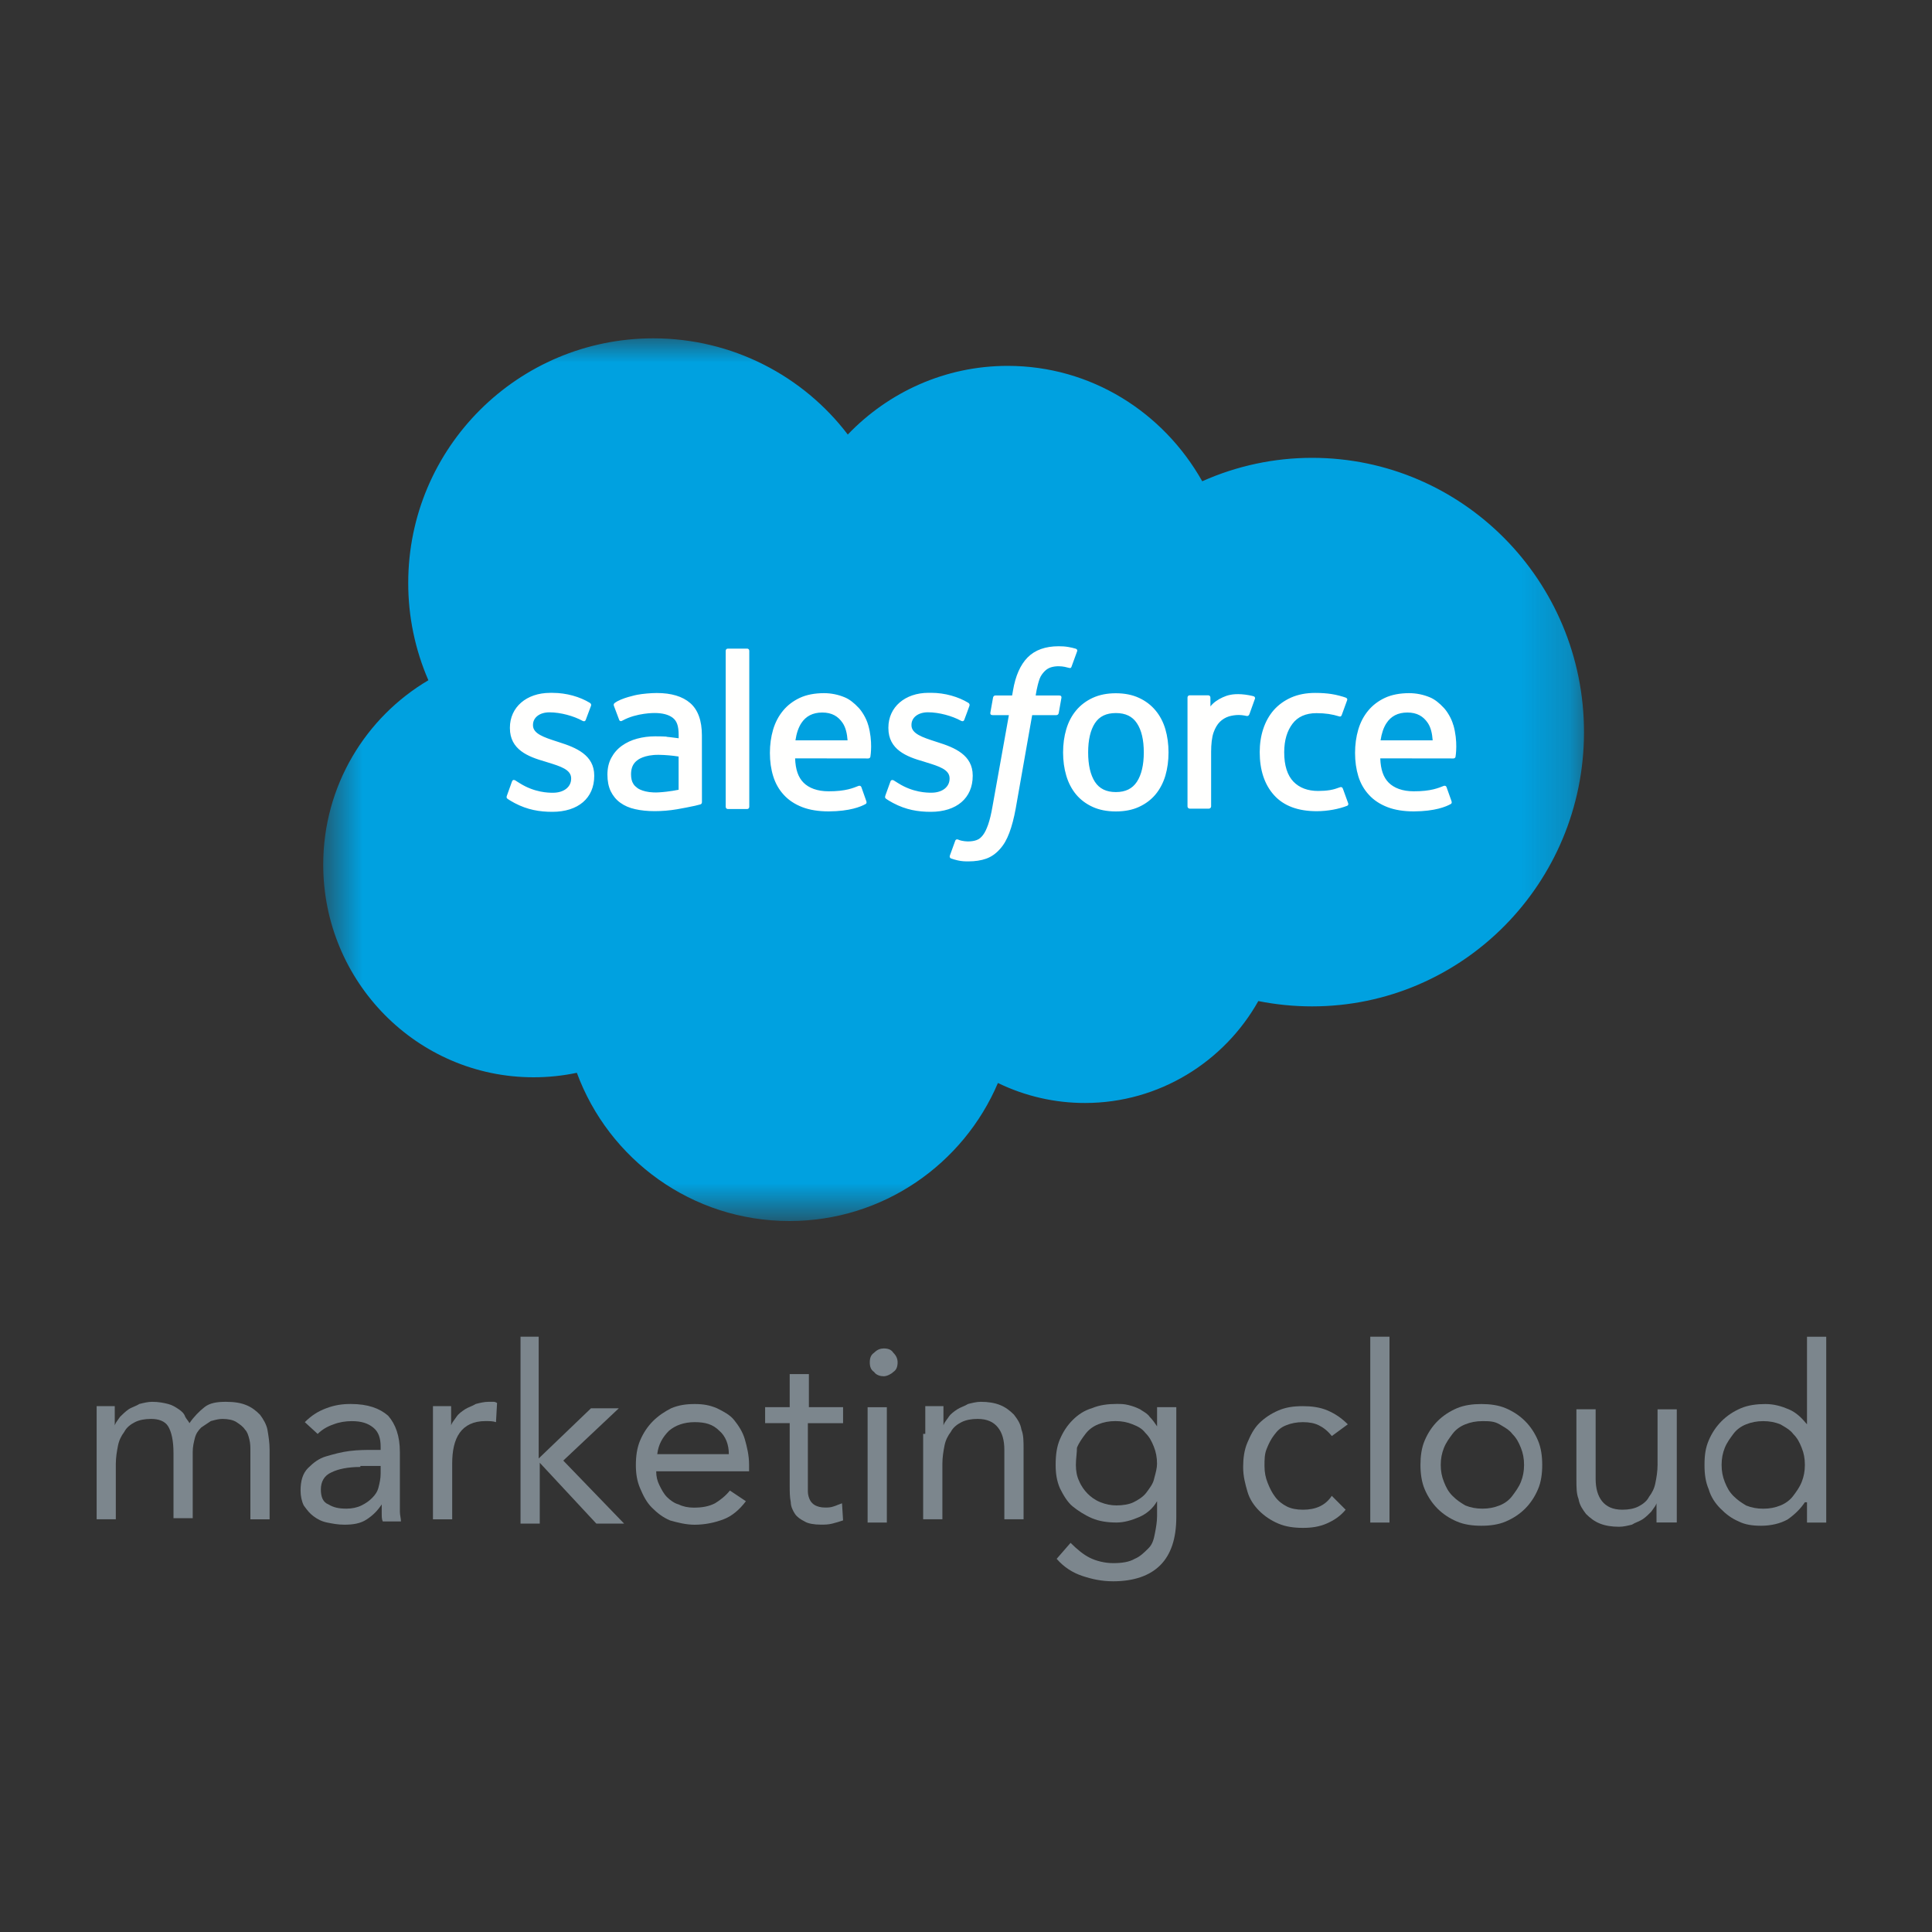 <svg width="40" height="40" viewBox="0 0 40 40" fill="none" xmlns="http://www.w3.org/2000/svg">
<rect x="0" y="0" width="40" height="40" fill="#333333" stroke="none"/>
<mask id="mask0_8543_14344" style="mask-type:luminance" maskUnits="userSpaceOnUse" x="6" y="7" width="27" height="19">
<path d="M6.721 7H32.81V25.224H6.721V7Z" fill="white"/>
</mask>
<g mask="url(#mask0_8543_14344)">
<path fill-rule="evenodd" clip-rule="evenodd" d="M17.554 8.995C18.396 8.118 19.568 7.575 20.863 7.575C22.589 7.575 24.086 8.535 24.891 9.964C25.607 9.644 26.381 9.479 27.165 9.479C30.272 9.479 32.795 12.021 32.795 15.158C32.795 18.294 30.272 20.836 27.165 20.836C26.785 20.836 26.415 20.798 26.052 20.726C25.347 21.982 23.999 22.836 22.465 22.836C21.84 22.837 21.223 22.695 20.661 22.422C19.947 24.1 18.283 25.28 16.345 25.28C14.321 25.28 12.604 24.004 11.943 22.211C11.648 22.273 11.348 22.304 11.047 22.304C8.639 22.304 6.692 20.328 6.692 17.901C6.692 16.271 7.569 14.851 8.869 14.084C8.593 13.448 8.451 12.762 8.452 12.069C8.452 9.269 10.725 7.005 13.526 7.005C15.166 7.005 16.634 7.787 17.555 9" fill="#00A1E0"/>
</g>
<path fill-rule="evenodd" clip-rule="evenodd" d="M10.494 16.477C10.478 16.52 10.5 16.529 10.505 16.536C10.554 16.572 10.604 16.597 10.654 16.626C10.921 16.767 11.172 16.808 11.435 16.808C11.97 16.808 12.303 16.524 12.303 16.065V16.056C12.303 15.632 11.927 15.478 11.576 15.367L11.53 15.352C11.264 15.266 11.035 15.191 11.035 15.017V15.008C11.035 14.858 11.169 14.748 11.376 14.748C11.607 14.748 11.881 14.825 12.056 14.922C12.056 14.922 12.108 14.955 12.127 14.905C12.138 14.878 12.227 14.638 12.237 14.611C12.247 14.583 12.229 14.562 12.211 14.551C12.009 14.428 11.731 14.345 11.443 14.345L11.39 14.345C10.9 14.345 10.557 14.642 10.557 15.066V15.075C10.557 15.522 10.935 15.667 11.288 15.768L11.345 15.786C11.602 15.865 11.825 15.934 11.825 16.114V16.123C11.825 16.289 11.68 16.413 11.448 16.413C11.357 16.413 11.07 16.411 10.758 16.214C10.72 16.192 10.699 16.176 10.67 16.158C10.654 16.149 10.616 16.132 10.599 16.183L10.494 16.476M18.33 16.476C18.314 16.519 18.336 16.528 18.342 16.535C18.39 16.571 18.441 16.597 18.49 16.625C18.757 16.767 19.008 16.808 19.271 16.808C19.806 16.808 20.139 16.523 20.139 16.064V16.055C20.139 15.631 19.764 15.477 19.412 15.367L19.366 15.352C19.101 15.266 18.871 15.191 18.871 15.016V15.007C18.871 14.857 19.006 14.747 19.213 14.747C19.443 14.747 19.716 14.824 19.893 14.921C19.893 14.921 19.945 14.954 19.964 14.904C19.974 14.877 20.064 14.638 20.072 14.611C20.082 14.583 20.064 14.561 20.046 14.55C19.845 14.428 19.567 14.344 19.279 14.344L19.225 14.344C18.735 14.344 18.393 14.641 18.393 15.065V15.074C18.393 15.521 18.771 15.667 19.124 15.767L19.18 15.785C19.438 15.864 19.66 15.933 19.66 16.113V16.122C19.66 16.288 19.515 16.412 19.283 16.412C19.193 16.412 18.904 16.41 18.593 16.213C18.556 16.191 18.534 16.176 18.505 16.158C18.495 16.151 18.45 16.134 18.435 16.182L18.329 16.475M23.681 15.578C23.681 15.836 23.633 16.041 23.538 16.186C23.444 16.329 23.302 16.399 23.103 16.399C22.904 16.399 22.762 16.329 22.669 16.187C22.576 16.043 22.529 15.838 22.529 15.579C22.529 15.319 22.576 15.116 22.669 14.973C22.762 14.831 22.904 14.763 23.103 14.763C23.303 14.763 23.445 14.832 23.538 14.973C23.634 15.116 23.681 15.319 23.681 15.579M24.128 15.098C24.084 14.949 24.016 14.819 23.925 14.71C23.834 14.6 23.719 14.512 23.582 14.449C23.445 14.385 23.284 14.353 23.102 14.353C22.92 14.353 22.76 14.385 22.622 14.449C22.486 14.512 22.37 14.6 22.279 14.71C22.188 14.819 22.12 14.949 22.076 15.098C22.032 15.246 22.01 15.407 22.01 15.579C22.01 15.75 22.032 15.911 22.076 16.059C22.12 16.208 22.188 16.338 22.279 16.448C22.37 16.557 22.486 16.644 22.622 16.706C22.76 16.769 22.921 16.8 23.102 16.8C23.283 16.8 23.445 16.769 23.581 16.706C23.717 16.644 23.833 16.557 23.924 16.448C24.015 16.338 24.083 16.208 24.128 16.059C24.171 15.911 24.193 15.75 24.193 15.579C24.193 15.408 24.171 15.246 24.128 15.098M27.801 16.326C27.787 16.282 27.744 16.299 27.744 16.299C27.679 16.323 27.61 16.346 27.536 16.358C27.462 16.37 27.379 16.376 27.291 16.376C27.076 16.376 26.903 16.311 26.78 16.184C26.656 16.056 26.587 15.851 26.588 15.573C26.589 15.319 26.65 15.13 26.76 14.984C26.868 14.84 27.035 14.765 27.256 14.765C27.44 14.765 27.581 14.787 27.729 14.833C27.729 14.833 27.764 14.848 27.78 14.802C27.82 14.694 27.849 14.616 27.891 14.497C27.903 14.463 27.873 14.448 27.863 14.444C27.805 14.422 27.668 14.384 27.565 14.369C27.468 14.354 27.355 14.346 27.229 14.346C27.041 14.346 26.874 14.379 26.731 14.442C26.588 14.506 26.467 14.594 26.371 14.703C26.276 14.812 26.203 14.943 26.154 15.092C26.105 15.239 26.081 15.401 26.081 15.573C26.081 15.943 26.18 16.244 26.378 16.463C26.576 16.684 26.873 16.795 27.261 16.795C27.49 16.795 27.725 16.749 27.894 16.682C27.894 16.682 27.926 16.666 27.912 16.629L27.802 16.326M28.583 15.328C28.605 15.184 28.644 15.064 28.706 14.971C28.799 14.829 28.94 14.752 29.139 14.752C29.337 14.752 29.469 14.83 29.563 14.971C29.625 15.065 29.652 15.189 29.662 15.328L28.578 15.328L28.583 15.328ZM30.089 15.012C30.051 14.869 29.957 14.724 29.895 14.658C29.798 14.553 29.703 14.479 29.608 14.439C29.471 14.381 29.323 14.351 29.174 14.351C28.985 14.351 28.814 14.383 28.674 14.448C28.535 14.513 28.418 14.602 28.326 14.714C28.234 14.825 28.165 14.956 28.121 15.107C28.077 15.256 28.055 15.419 28.055 15.589C28.055 15.764 28.078 15.926 28.123 16.073C28.169 16.221 28.243 16.35 28.343 16.457C28.442 16.566 28.57 16.65 28.724 16.71C28.876 16.769 29.061 16.799 29.273 16.799C29.711 16.797 29.941 16.7 30.035 16.647C30.052 16.638 30.067 16.621 30.048 16.575L29.949 16.297C29.934 16.256 29.892 16.271 29.892 16.271C29.784 16.312 29.63 16.384 29.27 16.383C29.035 16.383 28.862 16.314 28.752 16.205C28.641 16.094 28.585 15.932 28.577 15.701L30.092 15.703C30.092 15.703 30.132 15.702 30.136 15.663C30.138 15.647 30.188 15.352 30.091 15.012L30.089 15.012ZM16.469 15.328C16.49 15.184 16.53 15.064 16.591 14.971C16.684 14.829 16.826 14.752 17.024 14.752C17.223 14.752 17.354 14.83 17.448 14.971C17.51 15.065 17.538 15.189 17.548 15.328L16.464 15.328L16.469 15.328ZM17.975 15.012C17.937 14.869 17.842 14.724 17.781 14.658C17.683 14.553 17.588 14.479 17.493 14.439C17.356 14.381 17.209 14.351 17.06 14.351C16.871 14.351 16.699 14.383 16.56 14.448C16.421 14.513 16.304 14.602 16.212 14.714C16.12 14.825 16.051 14.956 16.006 15.107C15.962 15.256 15.94 15.419 15.94 15.589C15.94 15.764 15.963 15.926 16.009 16.073C16.055 16.221 16.129 16.35 16.228 16.457C16.327 16.566 16.455 16.65 16.608 16.71C16.761 16.769 16.945 16.799 17.158 16.799C17.595 16.797 17.826 16.7 17.92 16.647C17.936 16.638 17.952 16.621 17.932 16.575L17.834 16.297C17.818 16.256 17.776 16.271 17.776 16.271C17.668 16.312 17.515 16.384 17.155 16.383C16.921 16.383 16.746 16.314 16.637 16.205C16.526 16.094 16.47 15.932 16.462 15.701L17.977 15.703C17.977 15.703 18.017 15.702 18.021 15.663C18.023 15.647 18.073 15.352 17.976 15.012L17.975 15.012ZM13.198 16.316C13.139 16.269 13.13 16.257 13.111 16.226C13.081 16.18 13.065 16.114 13.065 16.03C13.065 15.897 13.109 15.801 13.2 15.737C13.2 15.737 13.331 15.624 13.64 15.628C13.777 15.63 13.915 15.642 14.05 15.663V16.351H14.051C14.051 16.351 13.859 16.392 13.642 16.405C13.334 16.424 13.198 16.316 13.199 16.317L13.198 16.316ZM13.8 15.251C13.739 15.247 13.659 15.245 13.564 15.245C13.435 15.245 13.309 15.261 13.192 15.293C13.074 15.324 12.968 15.374 12.877 15.439C12.785 15.504 12.71 15.59 12.657 15.689C12.603 15.788 12.576 15.905 12.576 16.038C12.576 16.172 12.599 16.288 12.645 16.383C12.691 16.477 12.758 16.559 12.843 16.62C12.927 16.681 13.031 16.727 13.151 16.753C13.27 16.78 13.404 16.794 13.552 16.794C13.707 16.794 13.862 16.781 14.011 16.756C14.139 16.734 14.266 16.709 14.392 16.682C14.443 16.67 14.498 16.655 14.498 16.655C14.536 16.645 14.533 16.605 14.533 16.605L14.532 15.224C14.532 14.921 14.451 14.696 14.291 14.557C14.132 14.418 13.899 14.348 13.597 14.348C13.484 14.348 13.301 14.363 13.191 14.385C13.191 14.385 12.861 14.449 12.725 14.556C12.725 14.556 12.695 14.574 12.711 14.616L12.819 14.903C12.832 14.941 12.869 14.928 12.869 14.928C12.869 14.928 12.88 14.924 12.893 14.916C13.184 14.757 13.552 14.762 13.552 14.762C13.715 14.762 13.842 14.795 13.927 14.86C14.009 14.923 14.051 15.019 14.051 15.221V15.285C13.922 15.266 13.802 15.255 13.802 15.255L13.8 15.251ZM25.982 14.472C25.984 14.467 25.985 14.461 25.985 14.456C25.985 14.45 25.984 14.445 25.982 14.44C25.98 14.434 25.977 14.43 25.973 14.426C25.969 14.422 25.964 14.419 25.959 14.417C25.933 14.407 25.805 14.38 25.706 14.374C25.516 14.362 25.411 14.394 25.316 14.437C25.222 14.479 25.118 14.547 25.061 14.626L25.06 14.442C25.06 14.416 25.042 14.396 25.017 14.396H24.629C24.604 14.396 24.586 14.416 24.586 14.442V16.696C24.586 16.708 24.591 16.72 24.599 16.728C24.608 16.737 24.62 16.742 24.632 16.742H25.029C25.041 16.742 25.053 16.737 25.061 16.728C25.07 16.72 25.075 16.708 25.075 16.696V15.564C25.075 15.412 25.091 15.262 25.125 15.167C25.158 15.073 25.202 14.998 25.257 14.944C25.31 14.892 25.374 14.854 25.444 14.832C25.51 14.813 25.579 14.803 25.648 14.803C25.727 14.803 25.814 14.824 25.814 14.824C25.843 14.827 25.859 14.809 25.869 14.783C25.895 14.714 25.968 14.507 25.983 14.465" fill="#FFFFFE"/>
<path fill-rule="evenodd" clip-rule="evenodd" d="M22.273 13.431C22.224 13.416 22.174 13.405 22.124 13.396C22.056 13.384 21.987 13.379 21.918 13.38C21.644 13.38 21.429 13.457 21.277 13.61C21.127 13.761 21.024 13.992 20.973 14.296L20.955 14.399H20.611C20.611 14.399 20.569 14.397 20.56 14.443L20.504 14.757C20.5 14.787 20.513 14.806 20.553 14.806H20.888L20.548 16.7C20.522 16.852 20.491 16.978 20.458 17.073C20.424 17.167 20.392 17.237 20.352 17.288C20.314 17.337 20.277 17.374 20.214 17.395C20.162 17.413 20.102 17.421 20.036 17.421C19.999 17.421 19.95 17.414 19.914 17.407C19.878 17.4 19.86 17.392 19.833 17.381C19.833 17.381 19.794 17.366 19.778 17.405C19.765 17.437 19.676 17.682 19.666 17.713C19.655 17.742 19.67 17.766 19.689 17.773C19.734 17.789 19.767 17.799 19.827 17.813C19.912 17.833 19.983 17.834 20.049 17.834C20.188 17.834 20.315 17.815 20.42 17.777C20.526 17.739 20.619 17.672 20.7 17.582C20.788 17.484 20.844 17.382 20.897 17.243C20.949 17.105 20.994 16.934 21.03 16.735L21.37 14.806H21.869C21.869 14.806 21.911 14.808 21.92 14.762L21.976 14.447C21.98 14.417 21.967 14.399 21.927 14.399H21.443C21.445 14.388 21.467 14.218 21.523 14.057C21.547 13.989 21.591 13.934 21.629 13.896C21.664 13.86 21.708 13.833 21.756 13.817C21.808 13.801 21.863 13.793 21.918 13.794C21.963 13.794 22.008 13.799 22.042 13.806C22.089 13.816 22.107 13.822 22.12 13.825C22.169 13.84 22.176 13.826 22.185 13.802L22.301 13.484C22.313 13.45 22.284 13.436 22.273 13.431ZM15.513 16.704C15.513 16.729 15.495 16.75 15.47 16.75H15.069C15.043 16.75 15.025 16.729 15.025 16.704V13.474C15.025 13.449 15.043 13.429 15.069 13.429H15.47C15.495 13.429 15.513 13.449 15.513 13.474V16.704Z" fill="#FFFFFE"/>
<path d="M10.777 27.675H11.153V30.196L12.236 29.157H12.812L11.662 30.24L12.922 31.545H12.347L11.175 30.285V31.545H10.777V27.675Z" fill="#7C868D"/>
<path d="M2 29.112H2.376V29.51C2.392 29.463 2.418 29.427 2.447 29.388C2.46 29.371 2.473 29.353 2.486 29.333C2.531 29.289 2.597 29.223 2.663 29.178C2.696 29.156 2.735 29.14 2.774 29.123C2.812 29.106 2.851 29.09 2.884 29.068C2.973 29.046 3.061 29.023 3.15 29.023C3.282 29.023 3.393 29.045 3.481 29.068C3.57 29.09 3.636 29.134 3.702 29.178C3.768 29.223 3.813 29.267 3.835 29.333C3.846 29.355 3.862 29.377 3.879 29.399C3.896 29.421 3.912 29.444 3.923 29.465C4.012 29.333 4.122 29.222 4.233 29.134C4.343 29.045 4.498 29.023 4.675 29.023C4.852 29.023 4.985 29.045 5.095 29.09C5.206 29.134 5.294 29.2 5.382 29.289C5.449 29.377 5.515 29.488 5.537 29.599C5.559 29.731 5.582 29.864 5.582 30.019V31.456H5.184V30.041C5.184 29.952 5.184 29.886 5.162 29.798C5.14 29.709 5.118 29.643 5.073 29.599C5.029 29.532 4.963 29.488 4.897 29.444C4.83 29.399 4.72 29.377 4.609 29.377C4.536 29.377 4.478 29.392 4.41 29.41L4.387 29.416L4.366 29.421L4.167 29.554C4.1 29.62 4.056 29.686 4.034 29.775C4.012 29.863 3.99 29.951 3.99 30.062V31.433H3.592V30.084C3.592 29.819 3.548 29.642 3.482 29.532C3.415 29.421 3.282 29.377 3.128 29.377C2.995 29.377 2.884 29.399 2.796 29.443C2.707 29.487 2.619 29.554 2.575 29.642C2.509 29.731 2.465 29.819 2.443 29.93C2.421 30.04 2.398 30.172 2.398 30.305V31.455H2.001V29.112H2Z" fill="#7C868D"/>
<path fill-rule="evenodd" clip-rule="evenodd" d="M6.311 29.444C6.444 29.311 6.577 29.223 6.753 29.157C6.93 29.09 7.085 29.068 7.262 29.068C7.616 29.068 7.859 29.157 8.036 29.311C8.191 29.488 8.279 29.732 8.279 30.063V31.301C8.279 31.335 8.285 31.367 8.29 31.401C8.296 31.434 8.301 31.467 8.301 31.5H7.925C7.903 31.456 7.903 31.39 7.903 31.324V31.147C7.815 31.279 7.727 31.368 7.594 31.457C7.461 31.545 7.306 31.567 7.129 31.567C6.997 31.567 6.886 31.545 6.775 31.523C6.665 31.501 6.576 31.457 6.488 31.39C6.41 31.331 6.366 31.273 6.311 31.199L6.289 31.169C6.245 31.081 6.223 30.97 6.223 30.86C6.223 30.66 6.267 30.506 6.377 30.395C6.488 30.285 6.599 30.196 6.753 30.152C6.908 30.107 7.063 30.063 7.24 30.041C7.417 30.019 7.571 30.019 7.726 30.019H7.881V29.953C7.881 29.776 7.837 29.643 7.726 29.555C7.616 29.467 7.483 29.423 7.284 29.423C7.152 29.423 7.019 29.445 6.908 29.489C6.776 29.533 6.665 29.6 6.577 29.688L6.311 29.444ZM7.461 30.372C7.195 30.372 6.996 30.417 6.864 30.483C6.709 30.549 6.643 30.682 6.643 30.837C6.643 30.992 6.687 31.102 6.798 31.146C6.908 31.213 7.019 31.235 7.174 31.235C7.284 31.235 7.395 31.213 7.483 31.169C7.572 31.125 7.638 31.08 7.704 31.014C7.77 30.948 7.815 30.882 7.837 30.793C7.859 30.704 7.881 30.616 7.881 30.506V30.351H7.461V30.372Z" fill="#7C868D"/>
<path d="M8.964 31.456H9.362V30.306C9.362 30.041 9.406 29.82 9.517 29.665C9.627 29.51 9.804 29.422 10.048 29.422C10.136 29.422 10.203 29.422 10.269 29.444L10.291 29.046C10.267 29.034 10.256 29.029 10.245 29.026C10.234 29.023 10.223 29.023 10.203 29.023H10.114C10.025 29.023 9.937 29.045 9.849 29.068C9.815 29.09 9.777 29.106 9.738 29.123C9.699 29.14 9.661 29.156 9.627 29.178C9.561 29.223 9.495 29.267 9.451 29.333C9.438 29.353 9.424 29.371 9.412 29.388C9.382 29.428 9.355 29.463 9.34 29.51V29.112H8.964V31.456Z" fill="#7C868D"/>
<path fill-rule="evenodd" clip-rule="evenodd" d="M14.979 31.456C15.155 31.39 15.31 31.257 15.443 31.081L15.112 30.86C15.023 30.97 14.912 31.059 14.802 31.125C14.67 31.191 14.537 31.214 14.36 31.214C14.249 31.214 14.139 31.192 14.05 31.147C13.962 31.125 13.873 31.059 13.807 30.993C13.741 30.926 13.696 30.838 13.652 30.749C13.608 30.66 13.586 30.572 13.586 30.462H15.509V30.329C15.509 30.13 15.465 29.953 15.421 29.799C15.377 29.644 15.288 29.512 15.2 29.401C15.111 29.29 14.979 29.224 14.846 29.157C14.691 29.091 14.559 29.069 14.381 29.069C14.205 29.069 14.05 29.091 13.895 29.157C13.762 29.224 13.63 29.312 13.519 29.423C13.409 29.533 13.32 29.666 13.254 29.821C13.188 29.975 13.165 30.152 13.165 30.329C13.165 30.506 13.187 30.661 13.254 30.816C13.32 30.971 13.386 31.103 13.497 31.214C13.608 31.324 13.718 31.413 13.873 31.479C14.028 31.523 14.205 31.568 14.382 31.568C14.603 31.567 14.802 31.523 14.979 31.456ZM14.891 29.621C15.023 29.732 15.09 29.908 15.09 30.107H13.608C13.63 29.908 13.719 29.753 13.852 29.621C13.984 29.51 14.161 29.444 14.382 29.444C14.603 29.444 14.758 29.488 14.891 29.621Z" fill="#7C868D"/>
<path d="M16.726 29.466V30.881C16.726 30.947 16.747 31.013 16.77 31.058C16.792 31.102 16.836 31.146 16.88 31.168C16.925 31.19 16.991 31.212 17.079 31.212C17.146 31.212 17.19 31.212 17.256 31.19C17.29 31.18 17.317 31.169 17.345 31.157C17.372 31.146 17.4 31.135 17.433 31.124L17.455 31.478C17.389 31.5 17.322 31.522 17.234 31.544C17.146 31.566 17.079 31.566 16.991 31.566C16.858 31.566 16.726 31.544 16.659 31.5C16.571 31.455 16.505 31.411 16.46 31.345C16.416 31.279 16.372 31.19 16.372 31.101C16.35 30.991 16.35 30.88 16.35 30.77V29.465H15.841V29.134H16.35V28.449H16.747V29.134H17.455V29.466H16.726Z" fill="#7C868D"/>
<path d="M18.361 31.523V29.135H17.963V31.523H18.361V31.523Z" fill="#7C868D"/>
<path d="M18.097 28.007C18.031 28.051 18.008 28.117 18.008 28.206C18.008 28.294 18.03 28.361 18.097 28.405C18.141 28.471 18.229 28.494 18.296 28.494C18.362 28.494 18.451 28.449 18.495 28.405C18.561 28.361 18.584 28.294 18.584 28.206C18.584 28.14 18.562 28.073 18.495 28.007C18.451 27.94 18.385 27.918 18.296 27.918C18.229 27.919 18.163 27.94 18.097 28.007Z" fill="#7C868D"/>
<path d="M19.157 29.687V29.112H19.533V29.51C19.549 29.463 19.575 29.427 19.604 29.388C19.617 29.371 19.631 29.353 19.643 29.333C19.688 29.267 19.754 29.223 19.82 29.178C19.854 29.156 19.892 29.14 19.931 29.123C19.97 29.106 20.008 29.09 20.042 29.068C20.13 29.046 20.218 29.023 20.307 29.023C20.462 29.023 20.595 29.045 20.706 29.09C20.816 29.134 20.904 29.2 20.993 29.289C21.059 29.377 21.126 29.465 21.148 29.599C21.192 29.709 21.192 29.842 21.192 29.996V31.455H20.794V30.018C20.794 29.819 20.75 29.664 20.661 29.554C20.573 29.443 20.44 29.377 20.241 29.377C20.108 29.377 19.998 29.399 19.909 29.443C19.82 29.487 19.732 29.554 19.688 29.642C19.621 29.731 19.577 29.819 19.555 29.93C19.533 30.04 19.511 30.172 19.511 30.305V31.455H19.113V29.686H19.157V29.687Z" fill="#7C868D"/>
<path fill-rule="evenodd" clip-rule="evenodd" d="M24.022 32.406C24.243 32.185 24.354 31.853 24.354 31.411V29.134H23.956V29.531C23.912 29.465 23.867 29.399 23.801 29.332C23.767 29.28 23.705 29.242 23.648 29.207C23.632 29.197 23.616 29.187 23.602 29.177C23.513 29.133 23.447 29.111 23.359 29.089C23.27 29.067 23.204 29.067 23.116 29.067C22.939 29.067 22.763 29.089 22.608 29.155C22.453 29.2 22.32 29.288 22.21 29.399C22.099 29.509 22.011 29.642 21.945 29.797C21.878 29.952 21.856 30.128 21.856 30.328C21.856 30.504 21.878 30.659 21.945 30.814C22.011 30.946 22.099 31.101 22.21 31.19C22.32 31.278 22.453 31.366 22.608 31.433C22.763 31.499 22.939 31.522 23.116 31.522C23.271 31.522 23.426 31.477 23.581 31.411C23.735 31.345 23.868 31.235 23.956 31.08V31.389C23.956 31.5 23.934 31.633 23.912 31.743C23.89 31.854 23.868 31.965 23.78 32.053C23.691 32.142 23.602 32.23 23.492 32.274C23.381 32.34 23.227 32.363 23.049 32.363C22.873 32.363 22.696 32.318 22.563 32.252C22.43 32.186 22.297 32.075 22.165 31.943L21.877 32.274C22.032 32.451 22.209 32.561 22.408 32.628C22.607 32.694 22.806 32.739 23.049 32.739C23.47 32.738 23.801 32.627 24.022 32.406ZM22.341 30.66C22.297 30.571 22.275 30.46 22.275 30.328C22.275 30.259 22.281 30.196 22.287 30.135C22.292 30.08 22.297 30.027 22.297 29.974C22.341 29.864 22.408 29.775 22.474 29.687C22.541 29.599 22.629 29.532 22.74 29.488C22.85 29.444 22.961 29.422 23.094 29.422C23.227 29.422 23.337 29.444 23.447 29.488C23.558 29.532 23.646 29.577 23.712 29.665C23.801 29.753 23.845 29.842 23.889 29.952C23.933 30.063 23.955 30.173 23.955 30.306C23.955 30.394 23.927 30.495 23.905 30.577C23.9 30.599 23.894 30.619 23.889 30.638C23.867 30.726 23.8 30.814 23.734 30.903C23.668 30.992 23.558 31.058 23.469 31.102C23.38 31.146 23.248 31.168 23.115 31.168C23.004 31.168 22.894 31.146 22.783 31.102C22.673 31.058 22.584 30.992 22.518 30.925C22.452 30.858 22.386 30.77 22.341 30.66Z" fill="#7C868D"/>
<path d="M27.574 29.732C27.485 29.621 27.397 29.555 27.308 29.511C27.22 29.466 27.109 29.444 26.977 29.444C26.845 29.444 26.733 29.466 26.623 29.511C26.512 29.555 26.446 29.621 26.38 29.71C26.313 29.798 26.269 29.886 26.225 29.997C26.18 30.107 26.18 30.218 26.18 30.351C26.18 30.484 26.202 30.594 26.247 30.705C26.291 30.815 26.335 30.904 26.401 30.992C26.468 31.081 26.556 31.147 26.645 31.191C26.733 31.235 26.844 31.257 26.976 31.257C27.242 31.257 27.441 31.169 27.573 30.97L27.86 31.257C27.75 31.39 27.617 31.479 27.463 31.545C27.308 31.611 27.153 31.633 26.976 31.633C26.8 31.633 26.622 31.611 26.468 31.545C26.313 31.479 26.181 31.39 26.07 31.279C25.96 31.169 25.871 31.036 25.827 30.882C25.783 30.727 25.738 30.572 25.738 30.373C25.738 30.197 25.76 30.019 25.827 29.865C25.893 29.71 25.959 29.578 26.07 29.467C26.181 29.357 26.314 29.268 26.468 29.202C26.623 29.136 26.778 29.113 26.976 29.113C27.153 29.113 27.33 29.135 27.485 29.202C27.64 29.268 27.772 29.357 27.905 29.489L27.574 29.732Z" fill="#7C868D"/>
<path d="M28.768 27.675H28.37V31.523H28.768V27.675Z" fill="#7C868D"/>
<path fill-rule="evenodd" clip-rule="evenodd" d="M29.409 30.329C29.409 30.152 29.431 29.975 29.498 29.821C29.564 29.666 29.653 29.533 29.763 29.423C29.874 29.312 30.007 29.224 30.161 29.157C30.316 29.091 30.492 29.069 30.67 29.069C30.846 29.069 31.024 29.091 31.178 29.157C31.333 29.224 31.465 29.312 31.576 29.423C31.686 29.533 31.775 29.666 31.841 29.821C31.907 29.975 31.93 30.152 31.93 30.329C31.93 30.506 31.908 30.683 31.841 30.837C31.775 30.992 31.686 31.124 31.576 31.235C31.465 31.345 31.332 31.434 31.178 31.5C31.023 31.567 30.846 31.589 30.67 31.589C30.493 31.589 30.316 31.567 30.161 31.5C30.006 31.434 29.874 31.345 29.763 31.235C29.653 31.124 29.564 30.991 29.498 30.837C29.432 30.682 29.409 30.506 29.409 30.329ZM29.829 30.329C29.829 30.461 29.851 30.572 29.896 30.683C29.94 30.793 29.984 30.882 30.072 30.97C30.161 31.059 30.227 31.102 30.338 31.169C30.448 31.213 30.559 31.235 30.692 31.235C30.824 31.235 30.934 31.213 31.046 31.169C31.156 31.125 31.245 31.059 31.311 30.97C31.377 30.881 31.443 30.793 31.488 30.683C31.532 30.572 31.554 30.462 31.554 30.329C31.554 30.196 31.532 30.085 31.488 29.975C31.443 29.864 31.399 29.776 31.311 29.688C31.254 29.611 31.18 29.568 31.09 29.515L31.06 29.497L31.046 29.489C30.935 29.423 30.825 29.423 30.692 29.423C30.559 29.423 30.448 29.445 30.338 29.489C30.227 29.533 30.139 29.599 30.072 29.688C30.006 29.777 29.94 29.865 29.896 29.975C29.852 30.085 29.829 30.196 29.829 30.329Z" fill="#7C868D"/>
<path d="M34.716 30.948V29.179H34.318V30.328C34.318 30.461 34.296 30.594 34.273 30.704C34.252 30.815 34.207 30.903 34.141 30.991C34.097 31.08 34.009 31.146 33.92 31.191C33.831 31.235 33.721 31.257 33.589 31.257C33.389 31.257 33.257 31.191 33.168 31.08C33.08 30.969 33.036 30.815 33.036 30.616V29.178H32.638V30.637C32.638 30.792 32.638 30.925 32.682 31.035C32.704 31.168 32.771 31.256 32.837 31.345C32.926 31.433 33.014 31.5 33.125 31.544C33.235 31.588 33.368 31.61 33.522 31.61C33.611 31.61 33.699 31.588 33.788 31.566C33.821 31.544 33.86 31.527 33.898 31.511C33.937 31.494 33.975 31.477 34.009 31.455C34.075 31.411 34.141 31.345 34.185 31.3C34.199 31.281 34.212 31.263 34.224 31.246C34.254 31.206 34.281 31.17 34.296 31.124V31.521H34.716V30.948Z" fill="#7C868D"/>
<path fill-rule="evenodd" clip-rule="evenodd" d="M37.368 31.102C37.28 31.235 37.169 31.346 37.015 31.456C36.86 31.545 36.661 31.589 36.462 31.589C36.285 31.589 36.13 31.567 35.998 31.5C35.843 31.434 35.732 31.345 35.622 31.235C35.511 31.124 35.422 30.991 35.378 30.837C35.312 30.682 35.29 30.527 35.29 30.329C35.29 30.13 35.311 29.975 35.378 29.82C35.444 29.666 35.533 29.533 35.644 29.423C35.754 29.312 35.886 29.224 36.041 29.157C36.196 29.091 36.373 29.069 36.55 29.069C36.727 29.069 36.882 29.113 37.036 29.179C37.191 29.245 37.302 29.356 37.412 29.489V27.676H37.81V31.523H37.412V31.103H37.368V31.102ZM37.368 30.329C37.368 30.196 37.347 30.085 37.302 29.975C37.258 29.864 37.214 29.776 37.126 29.688C37.068 29.611 36.995 29.568 36.905 29.515C36.89 29.507 36.875 29.498 36.86 29.489C36.75 29.445 36.639 29.423 36.506 29.423C36.374 29.423 36.263 29.445 36.152 29.489C36.042 29.533 35.953 29.599 35.887 29.688C35.821 29.777 35.755 29.865 35.71 29.975C35.666 30.086 35.644 30.196 35.644 30.329C35.644 30.462 35.666 30.573 35.71 30.683C35.755 30.794 35.799 30.882 35.887 30.971C35.976 31.059 36.042 31.103 36.152 31.17C36.263 31.214 36.373 31.236 36.506 31.236C36.639 31.236 36.75 31.214 36.86 31.17C36.971 31.125 37.059 31.059 37.126 30.971C37.192 30.882 37.258 30.794 37.302 30.683C37.346 30.572 37.368 30.461 37.368 30.329Z" fill="#7C868D"/>
</svg>
